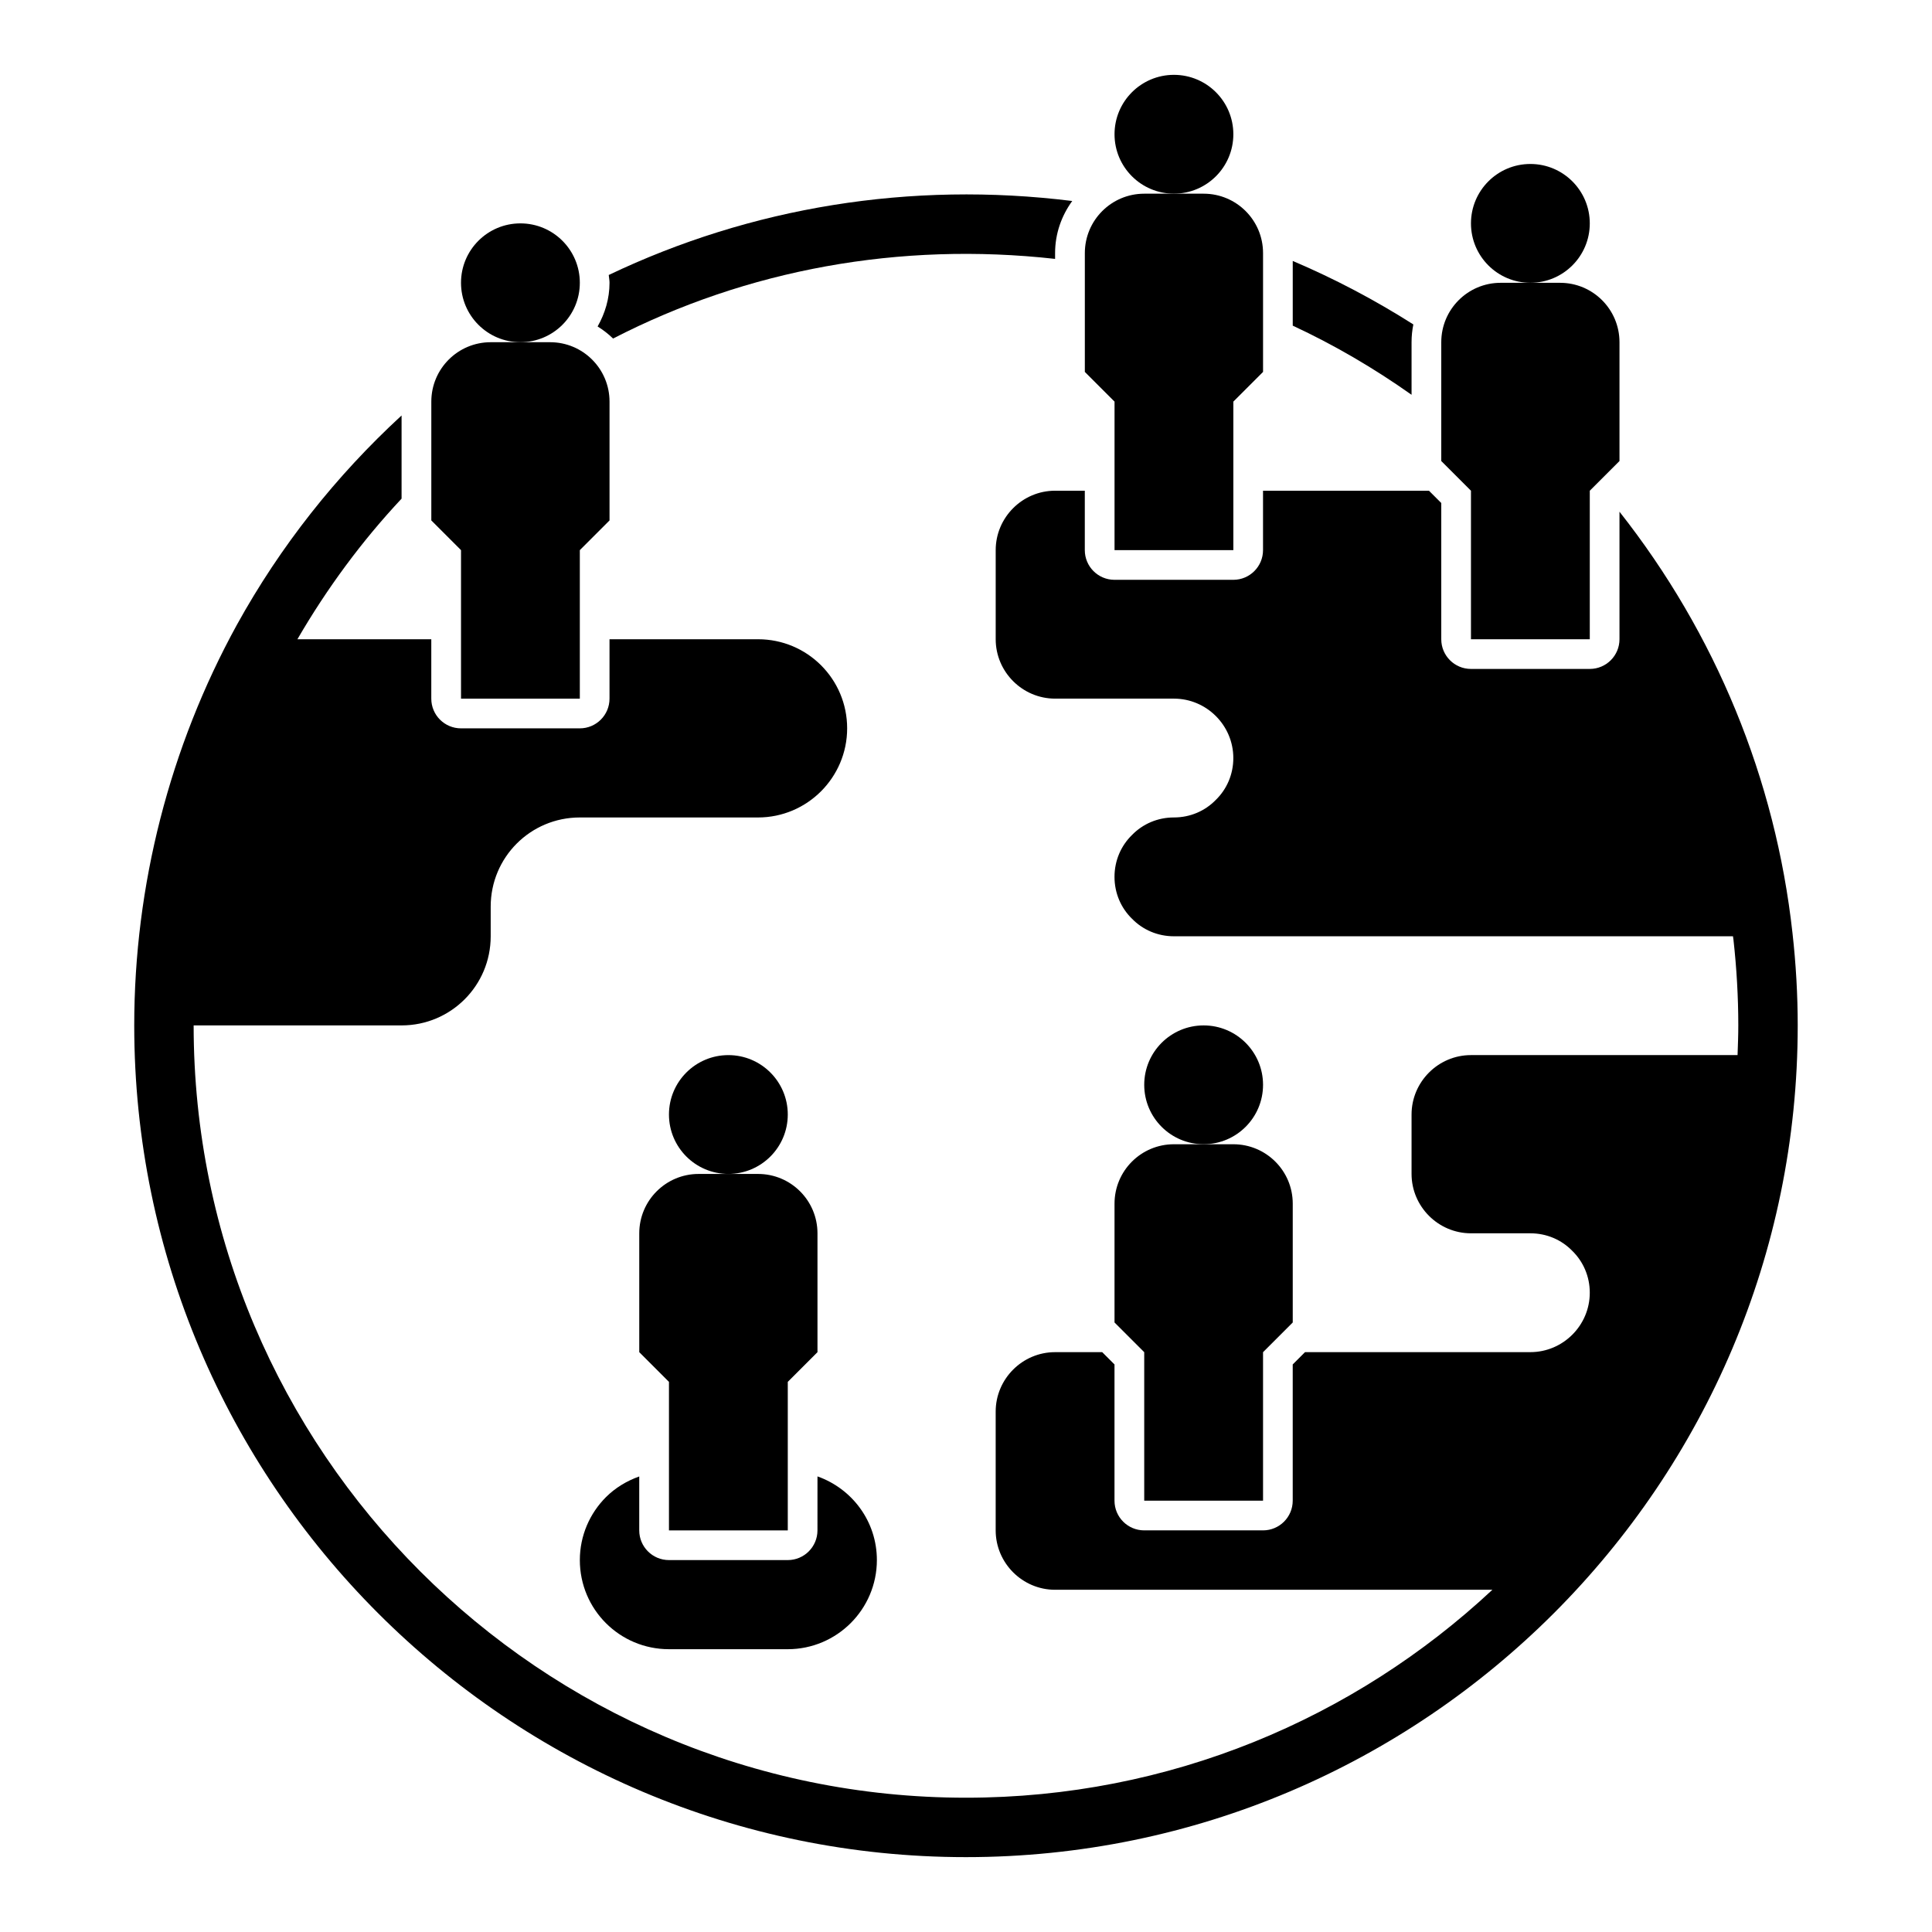 <?xml version="1.0" encoding="UTF-8"?>
<!-- Uploaded to: ICON Repo, www.iconrepo.com, Generator: ICON Repo Mixer Tools -->
<svg fill="#000000" width="800px" height="800px" version="1.1" viewBox="144 144 512 512" xmlns="http://www.w3.org/2000/svg">
 <g>
  <path d="m565.31 203.2c0 8.695-7.051 15.742-15.746 15.742-8.695 0-15.742-7.047-15.742-15.742 0-8.695 7.047-15.746 15.742-15.746 8.695 0 15.746 7.051 15.746 15.746"/>
  <path d="m470.85 179.58c0 8.695-7.051 15.742-15.746 15.742-8.695 0-15.742-7.047-15.742-15.742 0-8.695 7.047-15.746 15.742-15.746 8.695 0 15.746 7.051 15.746 15.746"/>
  <path d="m470.85 289.79v-39.359l7.871-7.871v-31.488c0-8.699-7.047-15.742-15.742-15.742h-15.742c-8.699 0-15.742 7.047-15.742 15.742v31.488l7.871 7.871v39.359z"/>
  <path d="m352.77 439.36c0 8.695-7.047 15.742-15.742 15.742-8.695 0-15.746-7.047-15.746-15.742s7.051-15.746 15.746-15.746c8.695 0 15.742 7.051 15.742 15.746"/>
  <path d="m313.41 470.85v31.488l7.871 7.871v39.359h31.488v-39.359l7.871-7.871v-31.488c0-8.699-7.047-15.742-15.742-15.742h-15.742c-8.699-0.004-15.746 7.043-15.746 15.742z"/>
  <path d="m478.72 431.49c0 8.695-7.051 15.742-15.742 15.742-8.695 0-15.746-7.047-15.746-15.742 0-8.695 7.051-15.746 15.746-15.746 8.691 0 15.742 7.051 15.742 15.746"/>
  <path d="m439.36 462.98v31.488l7.871 7.871v39.359h31.488v-39.359l7.871-7.871v-31.488c0-8.699-7.047-15.742-15.742-15.742h-15.742c-8.703-0.004-15.746 7.043-15.746 15.742z"/>
  <path d="m304.59 540.75c-4.25 4.25-6.926 10.156-6.926 16.688 0 13.066 10.547 23.617 23.617 23.617h31.488c6.535 0 12.438-2.676 16.688-6.926 4.25-4.254 6.926-10.156 6.926-16.691 0-10.289-6.582-18.934-15.742-22.176l-0.004 14.305c0 4.352-3.527 7.871-7.871 7.871h-31.488c-4.344 0-7.871-3.519-7.871-7.871v-14.289c-3.344 1.191-6.375 3.031-8.816 5.473z"/>
  <path d="m525.95 234.69v31.488l7.871 7.871v39.359h31.488v-39.359l7.871-7.871v-31.488c0-8.699-7.047-15.742-15.742-15.742h-15.742c-8.699-0.004-15.746 7.043-15.746 15.742z"/>
  <path d="m486.59 230.3c10.98 5.109 21.508 11.266 31.488 18.324v-13.938c0-1.613 0.164-3.188 0.473-4.707-10.211-6.496-20.898-12.121-31.961-16.824z"/>
  <path d="m297.66 329.15v-39.359l7.871-7.871v-31.488c0-8.699-7.047-15.742-15.742-15.742h-15.742c-8.699 0-15.742 7.047-15.742 15.742v31.488l7.871 7.871v39.359z"/>
  <path d="m573.18 279.61v33.793c0 4.352-3.527 7.871-7.871 7.871h-31.488c-4.344 0-7.871-3.519-7.871-7.871v-36.102l-3.262-3.258h-43.973v15.742c0 4.352-3.527 7.871-7.871 7.871h-31.488c-4.344 0-7.871-3.519-7.871-7.871v-15.742h-7.871c-8.66 0-15.742 7.086-15.742 15.742v23.617c0 8.66 7.086 15.742 15.742 15.742h31.488c8.66 0 15.742 7.086 15.742 15.742 0 4.328-1.73 8.266-4.644 11.098-2.836 2.918-6.769 4.648-11.102 4.648-4.328 0-8.266 1.73-11.098 4.644-2.914 2.836-4.644 6.773-4.644 11.102 0 4.328 1.73 8.266 4.644 11.098 2.832 2.914 6.769 4.644 11.098 4.644h148.16c0.031 0.293 0.086 0.582 0.125 0.875 0.852 7.637 1.285 15.289 1.285 22.742 0 2.637-0.102 5.258-0.195 7.871h-70.652c-8.66 0-15.742 7.086-15.742 15.742v15.742c0 8.66 7.086 15.742 15.742 15.742h15.742c4.328 0 8.266 1.73 11.098 4.644 2.914 2.84 4.648 6.777 4.648 11.105 0 8.66-7.086 15.742-15.742 15.742h-59.719l-3.262 3.262v36.102c0 4.352-3.527 7.871-7.871 7.871h-31.488c-4.344 0-7.871-3.519-7.871-7.871v-36.102l-3.258-3.258h-12.488c-8.66 0-15.742 7.086-15.742 15.742v31.488c0 8.66 7.086 15.742 15.742 15.742h115.89c-36.578 34.152-85.629 55.105-139.5 55.105-112.86 0-204.68-91.809-204.68-204.67h55.105c13.066 0 23.617-10.547 23.617-23.617v-7.871c0-13.066 10.547-23.617 23.617-23.617h47.23c6.535 0 12.438-2.676 16.688-6.926s6.93-10.156 6.93-16.688c0-13.066-10.547-23.617-23.617-23.617h-39.359v15.742c0 4.352-3.527 7.871-7.871 7.871h-31.488c-4.344 0-7.871-3.519-7.871-7.871v-15.742h-35.48c7.84-13.5 17.051-25.992 27.605-37.258v-22.043c-17.375 15.996-32.109 34.59-43.66 55.504-17.789 32.395-27.188 69.086-27.188 106.13 0 121.54 98.879 220.42 220.42 220.42 121.54 0 220.42-98.879 220.42-220.42 0-8.039-0.465-16.281-1.387-24.473-4.504-40.863-20.391-79.375-45.848-111.66z"/>
  <path d="m423.61 212.61v-1.543c0-5.164 1.715-9.91 4.543-13.801-42.902-5.336-85.207 1.66-122.83 19.609 0.055 0.684 0.207 1.355 0.207 2.062 0 4.227-1.203 8.141-3.156 11.578 1.473 0.938 2.867 1.984 4.094 3.203 35.539-18.301 75.98-25.707 117.14-21.109z"/>
  <path d="m297.66 218.94c0 8.695-7.051 15.746-15.746 15.746-8.695 0-15.742-7.051-15.742-15.746 0-8.695 7.047-15.742 15.742-15.742 8.695 0 15.746 7.047 15.746 15.742"/>
 </g>
</svg>